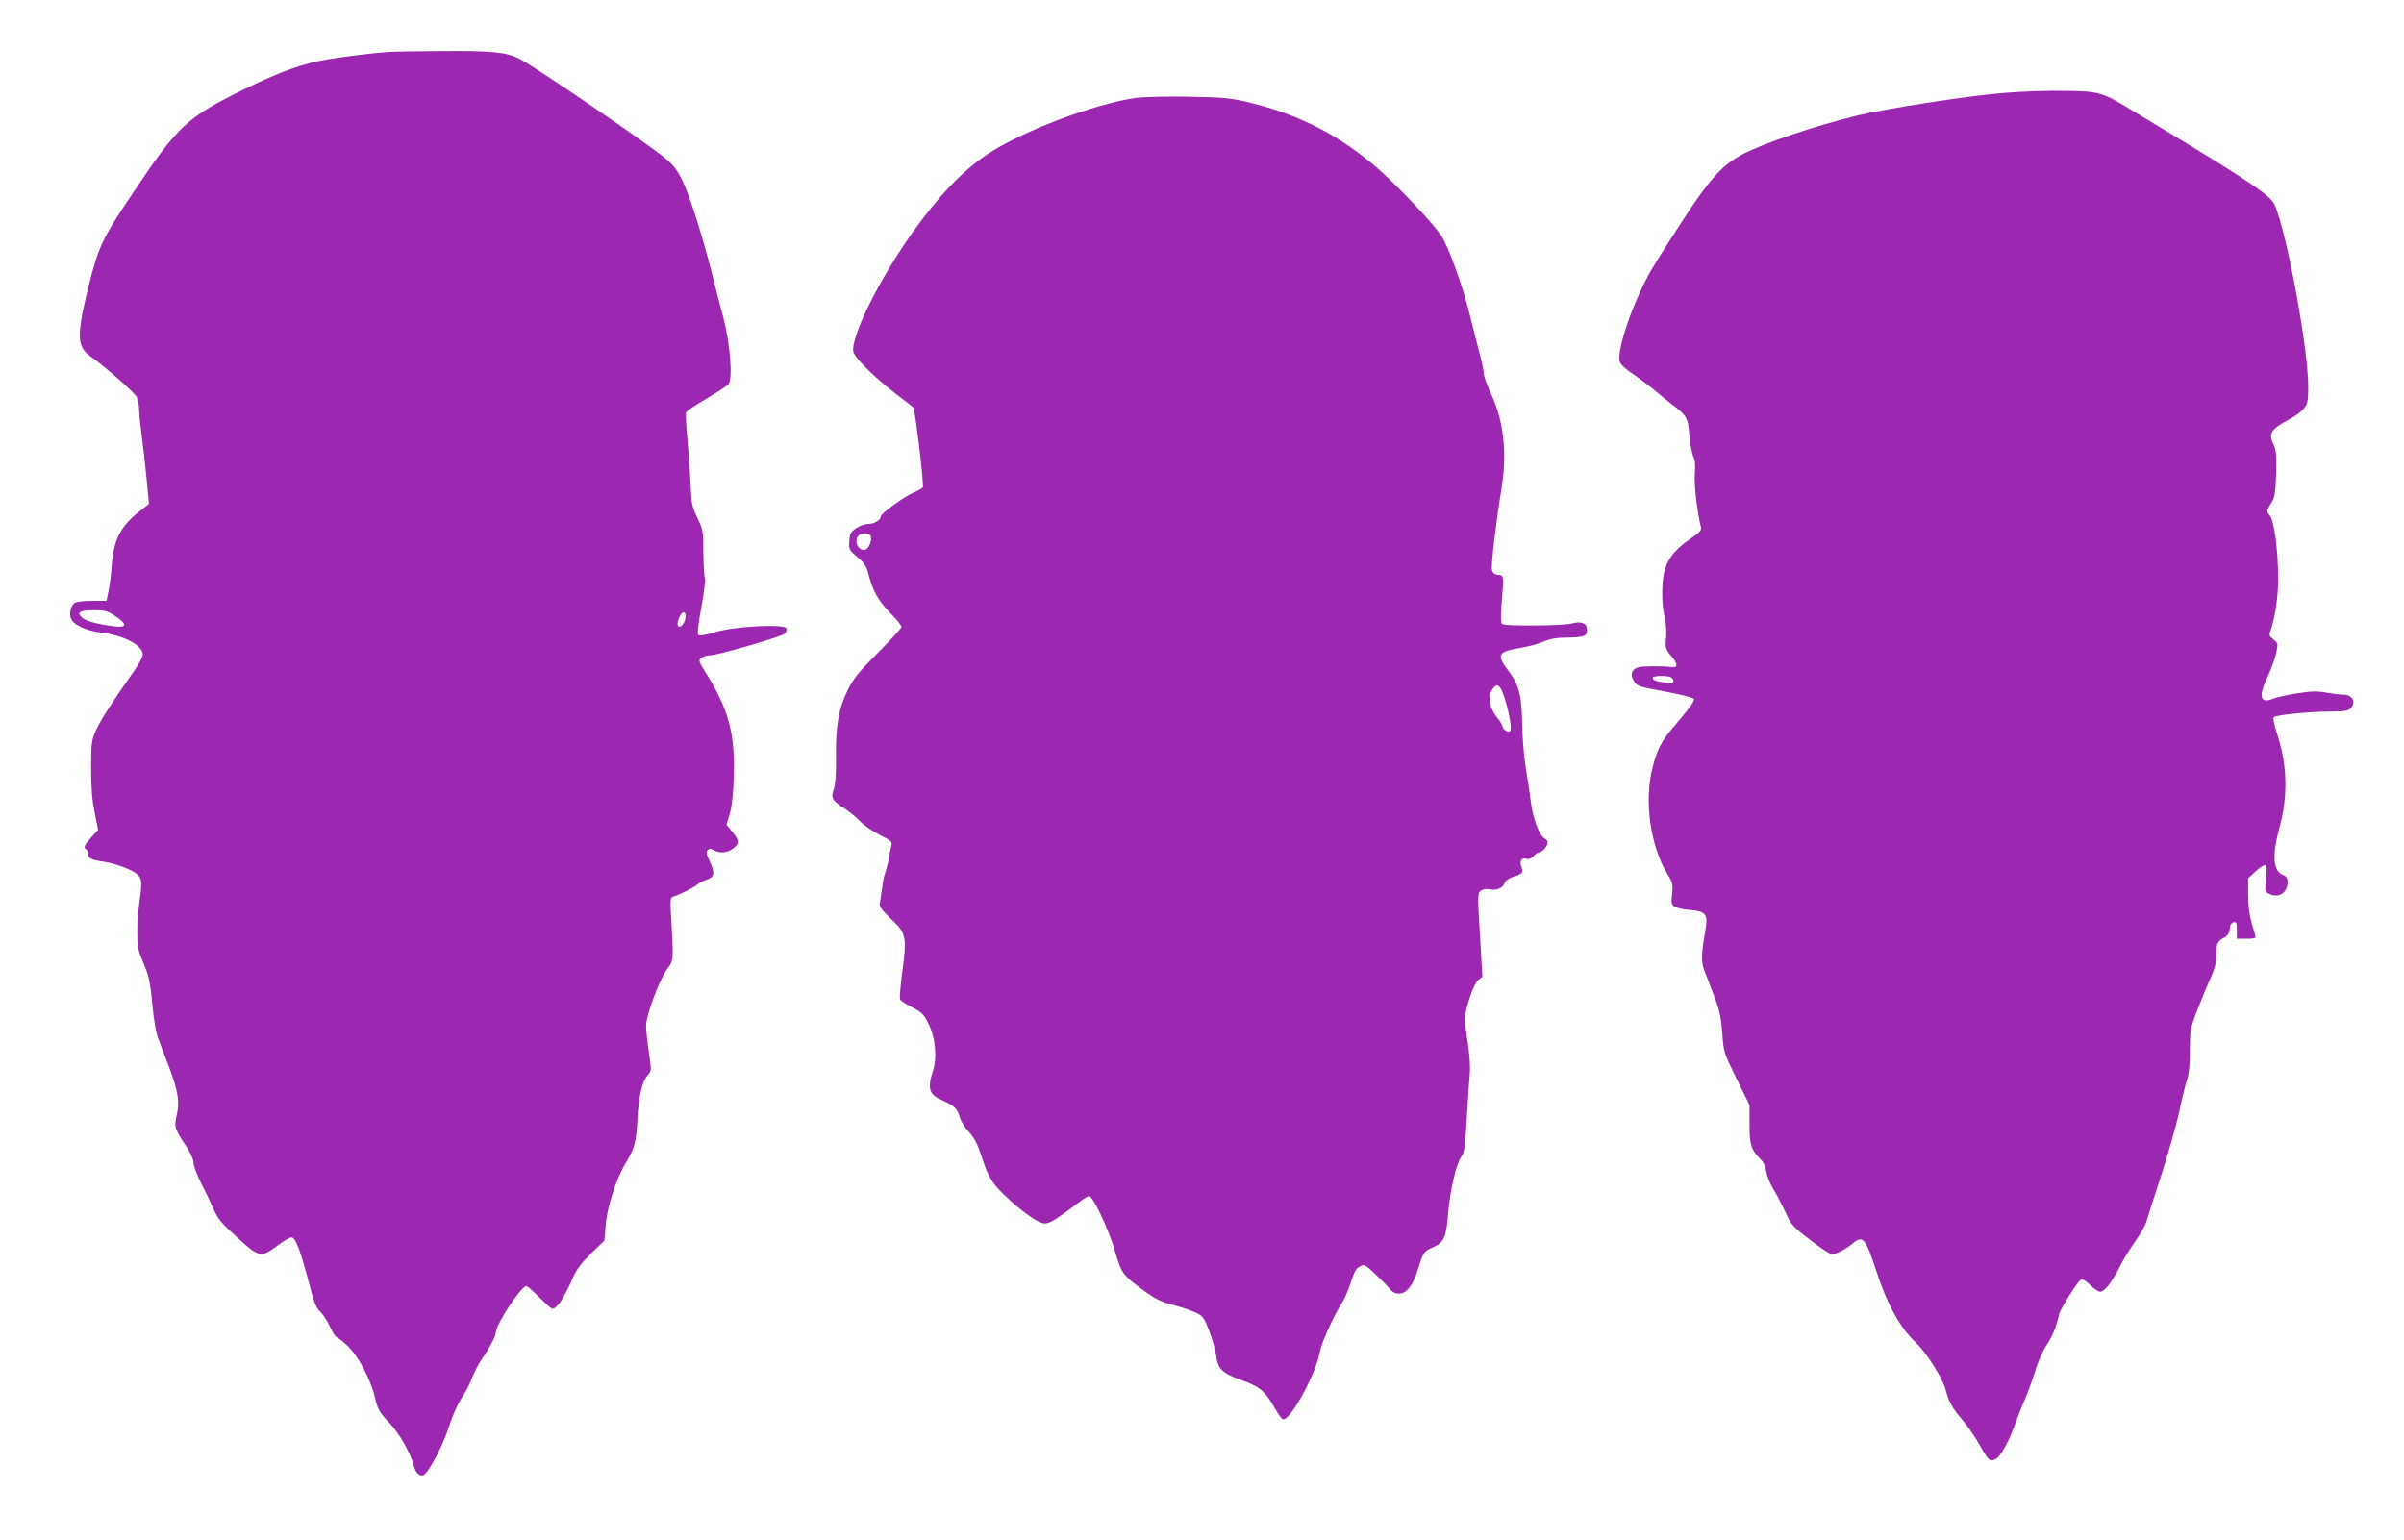 <?xml version="1.0" standalone="no"?>
<!DOCTYPE svg PUBLIC "-//W3C//DTD SVG 20010904//EN"
 "http://www.w3.org/TR/2001/REC-SVG-20010904/DTD/svg10.dtd">
<svg version="1.0" xmlns="http://www.w3.org/2000/svg"
 width="1280pt" height="820pt" viewBox="0 0 1280 820"
 preserveAspectRatio="xMidYMid meet">
<g transform="translate(0,820) scale(0.1,-0.1)"
fill="#9c27b0" stroke="none">
<path d="M2065 7923 c-85 -6 -234 -25 -320 -39 -132 -22 -252 -65 -444 -159
-307 -151 -352 -193 -588 -545 -173 -257 -188 -291 -243 -511 -63 -259 -61
-316 13 -368 68 -47 230 -189 244 -214 7 -12 12 -38 13 -57 0 -20 6 -85 14
-145 8 -61 20 -168 27 -240 l12 -129 -33 -26 c-116 -87 -155 -159 -165 -302
-3 -46 -11 -107 -17 -135 l-11 -53 -74 0 c-41 0 -83 -4 -93 -10 -23 -12 -35
-62 -20 -89 16 -31 82 -61 158 -70 124 -16 222 -68 222 -117 0 -13 -20 -51
-45 -86 -112 -159 -176 -258 -202 -313 -26 -57 -27 -68 -28 -205 0 -103 5
-172 19 -237 l18 -93 -36 -40 c-38 -42 -43 -55 -26 -65 5 -3 10 -14 10 -25 0
-22 19 -31 85 -40 63 -10 154 -44 178 -69 23 -22 24 -40 9 -151 -16 -111 -14
-226 2 -270 8 -19 23 -59 35 -88 14 -35 25 -95 32 -180 6 -71 19 -149 29 -177
10 -27 37 -99 60 -158 48 -127 58 -188 40 -260 -14 -59 -9 -73 58 -172 17 -27
32 -62 32 -77 0 -16 18 -64 39 -106 22 -42 52 -105 67 -140 23 -53 43 -77 126
-152 118 -108 128 -110 214 -45 32 24 67 45 76 45 21 0 48 -71 93 -243 25 -99
38 -133 59 -152 14 -13 38 -49 52 -79 14 -31 30 -56 34 -56 4 0 30 -20 56 -44
59 -53 127 -179 151 -281 14 -62 23 -77 75 -132 56 -59 115 -164 133 -235 8
-33 30 -52 49 -45 27 10 106 161 137 260 17 54 46 119 65 148 19 27 45 76 56
107 12 31 36 78 54 104 38 54 74 122 74 140 0 44 134 248 163 248 5 0 36 -27
69 -60 32 -33 63 -60 69 -60 26 0 62 56 112 170 16 38 46 77 94 124 l71 68 7
83 c8 100 57 250 108 333 46 76 54 107 61 232 6 120 26 203 55 234 20 21 20
25 6 121 -8 54 -15 117 -15 140 0 62 76 261 121 316 24 30 25 51 14 236 -8
125 -7 133 11 138 33 10 108 48 127 64 10 9 33 20 50 26 41 13 45 36 16 97
-18 38 -20 51 -11 60 10 10 17 10 32 0 30 -18 74 -15 104 9 34 26 33 42 -5 89
l-31 38 18 59 c11 39 19 105 21 203 7 221 -28 351 -143 537 -45 72 -47 76 -29
89 10 8 31 14 47 14 38 0 380 99 397 115 7 8 11 20 8 28 -10 25 -271 12 -376
-19 -53 -16 -87 -22 -93 -16 -6 6 0 62 17 151 14 78 22 147 18 154 -4 6 -7 66
-8 132 0 114 -2 124 -31 185 -29 58 -33 77 -37 180 -3 63 -11 172 -17 243 -7
70 -10 133 -7 141 3 7 52 40 109 73 57 34 110 68 117 77 24 28 8 220 -28 356
-17 63 -45 171 -62 240 -47 186 -116 406 -155 487 -25 52 -48 84 -87 116 -85
73 -698 492 -783 535 -68 34 -145 42 -408 40 -138 -1 -269 -3 -291 -5z m-1452
-3004 c66 -43 63 -64 -5 -55 -92 12 -147 27 -169 45 -35 28 -15 41 60 41 59 0
74 -4 114 -31z m3037 -2 c0 -31 -25 -65 -39 -52 -6 7 -5 21 4 43 16 37 35 42
35 9z"/>
<path d="M10670 7705 c-185 -14 -633 -84 -785 -121 -234 -58 -498 -148 -609
-207 -103 -55 -168 -125 -301 -327 -67 -102 -150 -232 -184 -290 -94 -164
-183 -420 -167 -485 4 -15 29 -40 69 -66 34 -23 87 -63 117 -88 30 -26 71 -58
90 -73 80 -59 88 -72 95 -166 4 -48 14 -99 21 -113 9 -19 12 -47 8 -90 -5 -56
12 -204 32 -285 5 -18 -5 -29 -53 -62 -79 -54 -119 -101 -138 -164 -18 -61
-20 -174 -3 -249 11 -51 12 -82 7 -148 -2 -21 7 -40 30 -66 34 -39 36 -62 5
-58 -49 6 -161 6 -182 -1 -35 -12 -44 -38 -23 -72 17 -29 25 -31 170 -58 96
-18 151 -33 151 -41 0 -14 -31 -56 -108 -145 -65 -76 -88 -120 -113 -217 -46
-180 -12 -420 80 -570 27 -44 29 -54 24 -105 -5 -51 -4 -57 17 -68 12 -7 49
-15 81 -17 84 -8 94 -22 79 -110 -21 -115 -23 -165 -7 -208 8 -22 32 -83 52
-135 30 -77 38 -114 45 -200 7 -103 8 -107 76 -245 l69 -140 0 -105 c0 -110 9
-136 66 -192 9 -9 20 -36 24 -60 4 -24 20 -63 35 -88 16 -25 44 -79 64 -121
32 -72 40 -81 133 -152 54 -42 106 -77 116 -77 23 0 74 26 110 56 56 47 69 31
126 -142 58 -180 129 -308 211 -384 56 -51 145 -193 160 -254 15 -60 34 -94
88 -158 27 -32 64 -85 83 -118 56 -99 62 -106 92 -93 29 13 75 97 112 203 13
36 34 90 48 120 13 30 37 95 52 144 14 49 42 112 61 140 31 47 54 101 68 167
6 28 97 172 116 184 7 4 27 -7 49 -29 20 -20 44 -36 53 -36 23 0 64 52 105
134 19 39 57 100 83 136 26 36 53 83 59 105 6 22 42 135 80 250 37 116 80 267
95 337 14 69 33 145 41 168 10 28 15 81 15 155 0 110 1 116 44 227 24 62 56
138 70 168 17 37 26 72 26 107 0 66 6 80 41 98 20 11 29 24 31 47 2 22 9 34
21 36 14 3 17 -4 17 -42 l0 -46 50 0 c28 0 50 3 50 8 0 4 -9 36 -20 72 -13 44
-20 94 -20 154 l0 88 42 39 c23 21 46 35 51 32 5 -3 6 -35 2 -73 -6 -62 -5
-69 13 -79 53 -28 102 2 102 61 0 21 -7 31 -25 38 -52 20 -58 106 -20 245 48
171 45 338 -11 508 -15 44 -22 82 -18 87 13 12 188 30 298 30 73 0 98 4 110
16 33 33 13 74 -37 74 -16 0 -57 5 -91 11 -48 9 -81 8 -156 -4 -52 -8 -109
-21 -126 -28 -71 -29 -81 11 -30 117 18 39 39 95 45 124 11 52 11 54 -14 74
-24 19 -25 24 -15 51 22 57 40 177 40 268 0 148 -20 308 -43 339 -20 26 -20
26 4 65 21 33 24 52 28 160 2 97 0 128 -13 154 -30 60 -16 82 82 135 30 15 65
41 78 57 21 26 24 38 24 119 0 221 -133 913 -189 984 -43 55 -182 145 -767
497 -142 86 -162 91 -339 93 -88 2 -234 -3 -325 -11z m-1776 -3111 c9 -3 16
-13 16 -21 0 -13 -9 -14 -47 -8 -53 8 -63 12 -63 26 0 10 69 12 94 3z"/>
<path d="M6052 7679 c-221 -30 -612 -178 -797 -302 -132 -89 -256 -219 -396
-415 -178 -249 -333 -563 -315 -637 8 -32 113 -136 226 -223 47 -36 89 -68 93
-72 9 -8 57 -409 51 -425 -3 -5 -24 -18 -49 -28 -48 -20 -175 -112 -175 -127
0 -19 -33 -40 -64 -40 -18 0 -48 -10 -67 -23 -29 -19 -34 -29 -37 -69 -3 -43
-1 -48 43 -85 38 -32 49 -49 61 -98 23 -85 49 -132 115 -201 33 -33 59 -66 59
-73 0 -6 -56 -68 -125 -137 -101 -101 -131 -138 -160 -197 -50 -101 -66 -191
-64 -356 1 -91 -3 -150 -11 -173 -17 -47 -11 -61 52 -101 29 -19 69 -51 88
-72 19 -20 66 -52 104 -72 64 -32 68 -36 61 -61 -3 -15 -10 -47 -14 -72 -5
-25 -13 -56 -18 -70 -6 -14 -13 -52 -17 -85 -4 -33 -10 -68 -12 -78 -4 -13 13
-36 59 -80 82 -78 86 -95 62 -277 -10 -75 -16 -143 -13 -151 2 -8 31 -27 64
-44 52 -26 63 -37 88 -88 37 -75 47 -182 22 -256 -29 -90 -18 -122 52 -152 62
-27 80 -44 92 -89 5 -20 27 -56 49 -79 30 -33 46 -64 71 -141 34 -107 56 -140
151 -226 70 -63 138 -111 172 -119 27 -7 61 12 179 102 31 24 61 43 66 43 21
0 101 -169 136 -285 39 -133 41 -135 170 -229 51 -36 86 -53 144 -67 42 -11
96 -29 119 -40 38 -18 44 -27 71 -97 16 -42 33 -101 37 -129 10 -76 31 -96
135 -134 100 -35 127 -59 181 -155 17 -30 36 -54 41 -54 43 0 174 242 196 361
10 51 68 181 117 259 12 19 32 64 44 100 25 75 29 83 56 97 16 10 26 5 59 -25
58 -55 79 -76 98 -100 11 -14 29 -22 47 -22 41 0 76 46 102 133 25 84 32 94
73 111 64 28 76 52 86 177 10 128 43 270 71 309 16 21 21 55 29 205 5 99 13
206 16 237 3 35 -1 98 -10 158 -9 56 -16 115 -16 133 0 53 47 189 71 208 l22
16 -13 223 c-13 213 -13 223 5 236 10 8 29 11 42 8 36 -9 73 4 83 30 5 15 23
28 47 36 50 16 55 22 44 52 -12 31 0 52 26 44 13 -4 26 1 38 14 10 11 23 20
30 20 16 0 45 33 45 52 0 9 -6 18 -14 21 -28 11 -66 111 -76 203 -6 49 -18
130 -27 179 -8 50 -17 151 -18 225 -3 159 -16 211 -75 289 -64 85 -56 100 69
121 40 7 94 21 120 33 33 14 69 21 126 21 91 2 105 7 105 41 0 36 -30 48 -82
34 -47 -12 -350 -15 -369 -3 -8 5 -9 32 -5 93 14 170 14 166 -16 169 -20 2
-30 10 -34 27 -6 22 21 252 51 435 30 187 12 354 -54 498 -23 49 -41 100 -41
113 0 13 -9 58 -20 99 -11 41 -33 130 -50 197 -39 160 -110 359 -151 430 -39
65 -257 295 -369 388 -204 169 -407 269 -670 332 -90 21 -134 25 -310 28 -113
2 -238 -1 -278 -6z m-1416 -2334 c9 -22 -11 -70 -30 -73 -37 -8 -62 48 -34 76
17 17 57 15 64 -3z m3351 -807 c27 -35 69 -216 54 -231 -11 -11 -41 8 -41 25
0 6 -14 28 -31 49 -38 49 -49 108 -25 144 18 28 29 31 43 13z"/>
</g>
</svg>
